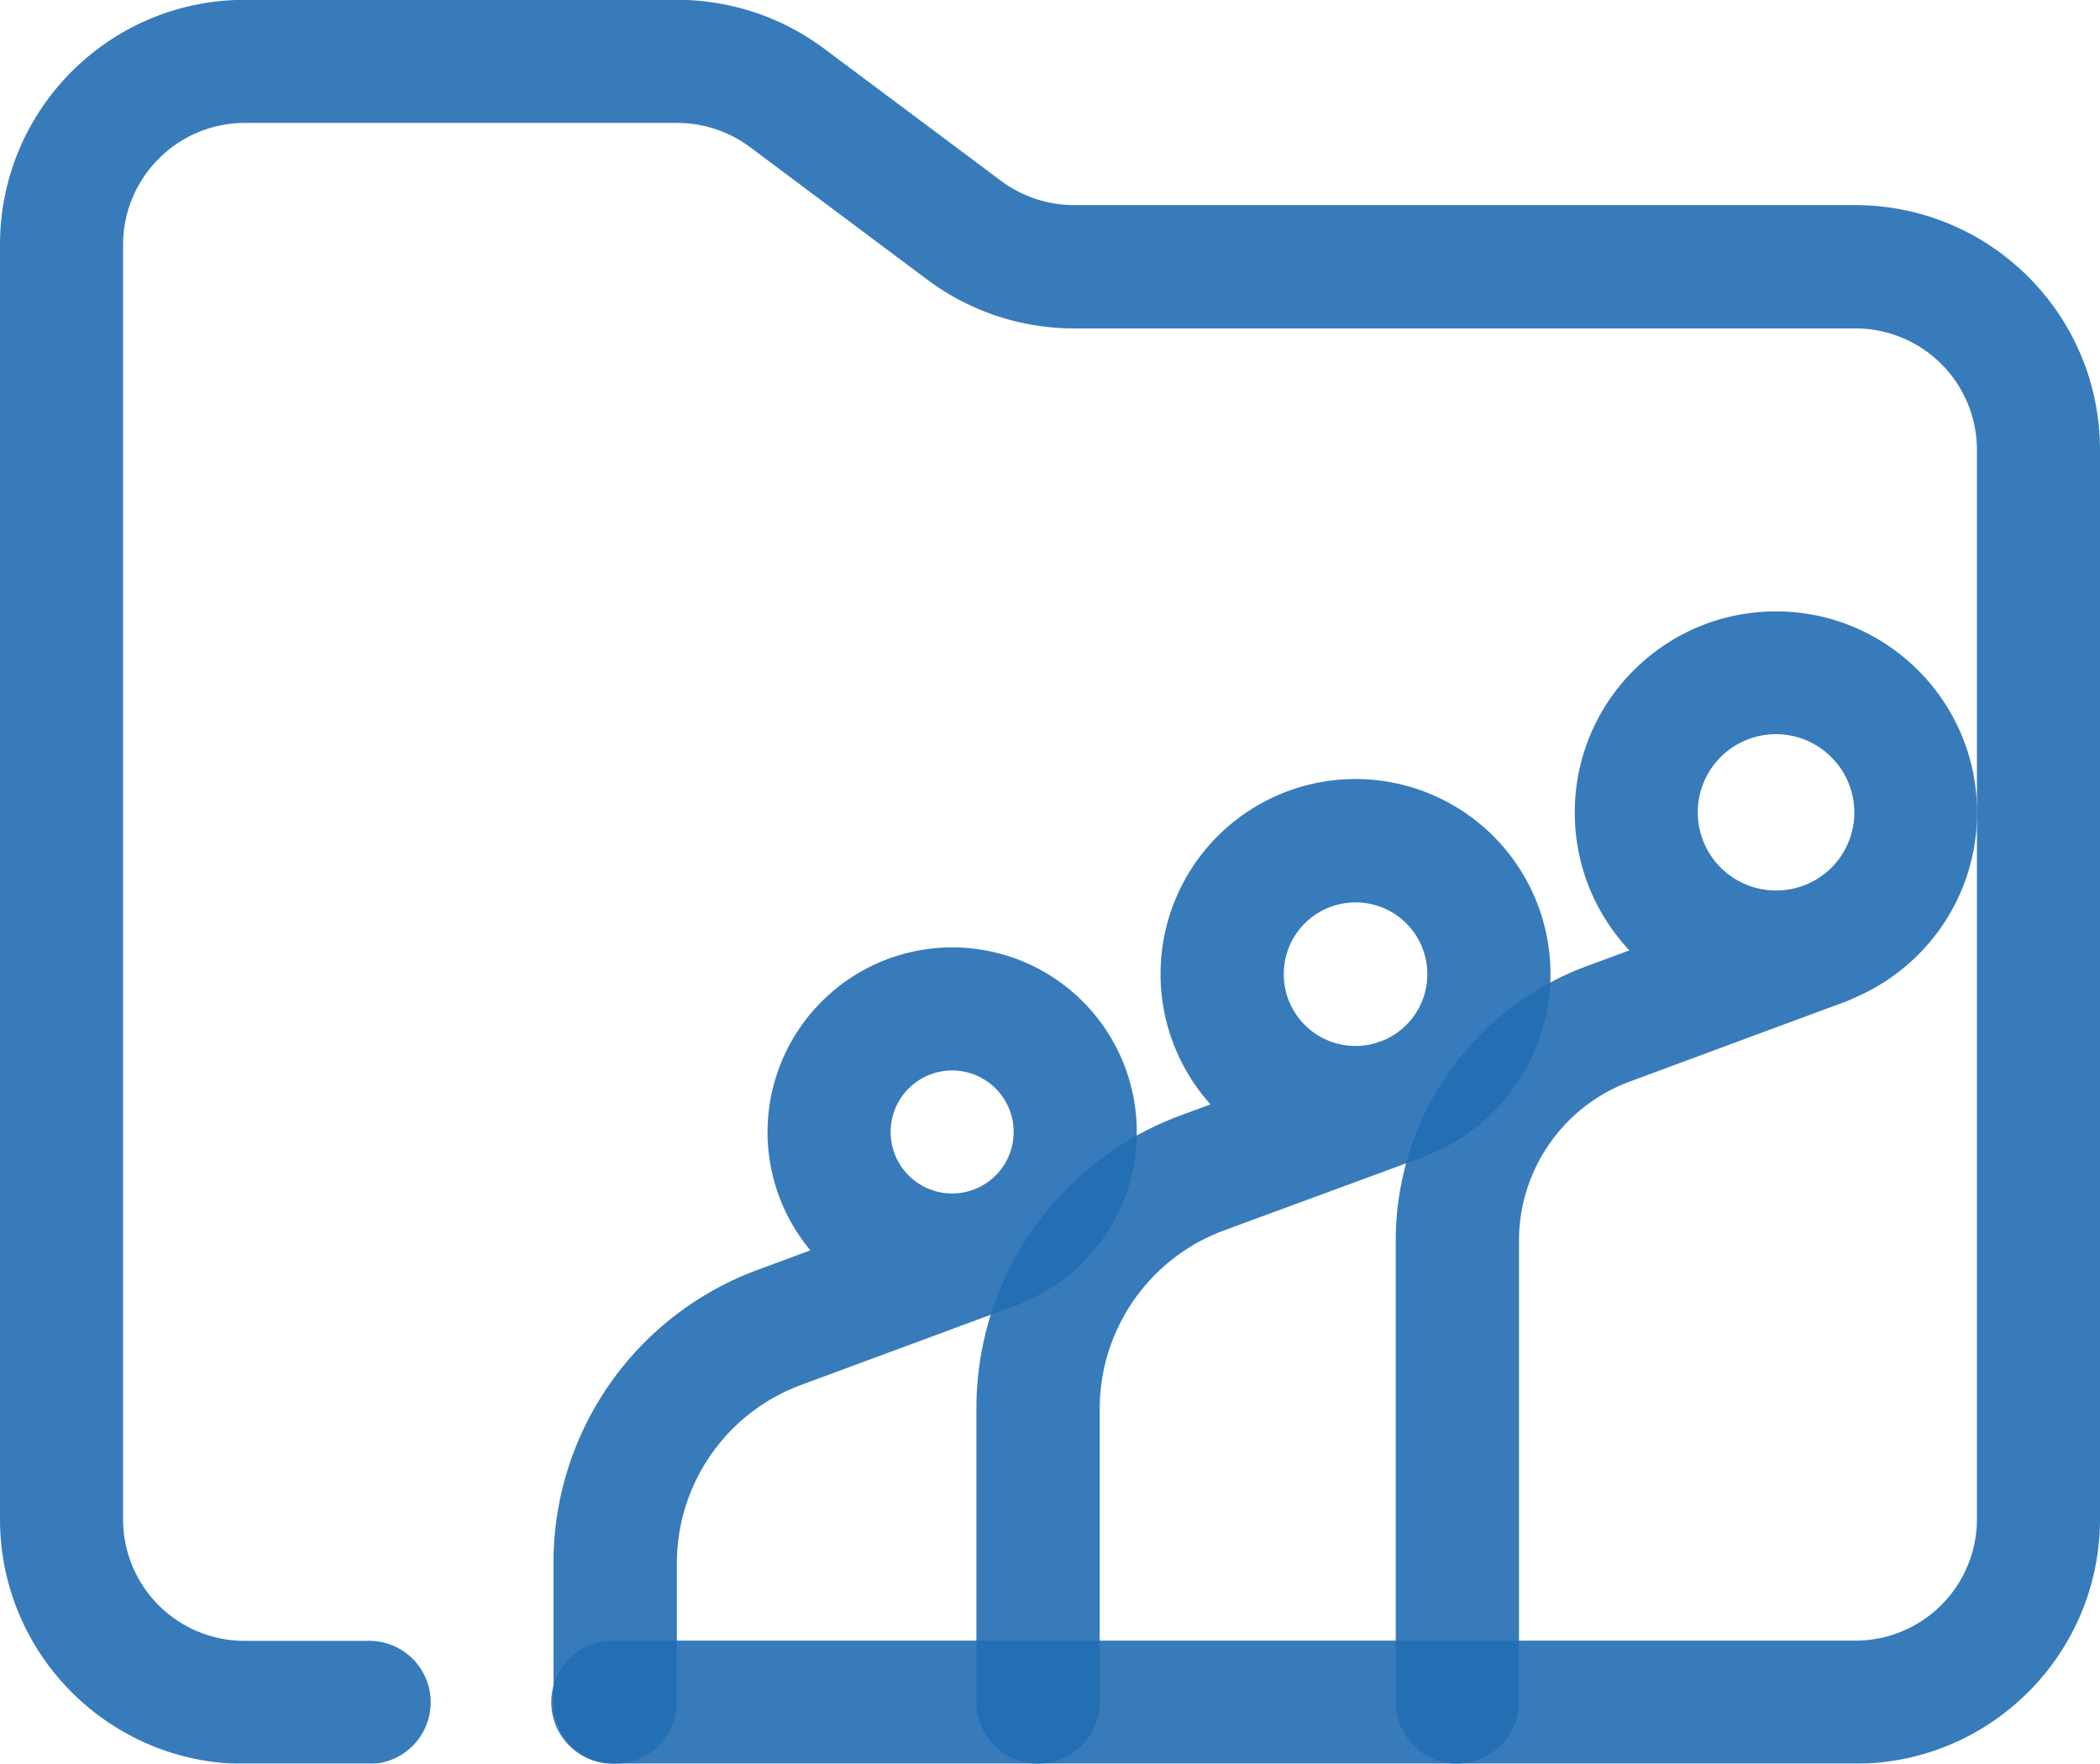 <?xml version="1.0" encoding="UTF-8" standalone="no"?> <svg xmlns="http://www.w3.org/2000/svg" xmlns:svg="http://www.w3.org/2000/svg" width="28" height="23.516" version="1.1" id="svg670"><style id="style1">.B{opacity:.9}.C{fill:none}.D{fill:rgba(239,239,239,0)}.E{fill:#226db4}.F{clip-path:url(#A)}.G{fill:#e42527}.H{fill:#089949}.I{fill:#f9b21d}.J{fill:#e42528}.K{fill:#009849}.L{fill:#236eb4}.M{fill:#fff}.N{fill:#226eb3}.O{stroke-miterlimit:10}.P{fill:#e32327}.Q{fill-rule:evenodd}.R{fill:#353535}.S{stroke:rgba(0,0,0,0)}.T{fill:#c7b3ee}.U{fill:#967acc}.V{fill:#216db3}.W{fill:#e52729}.X{clip-path:url(#AR)}.Y{fill:#e32628}.Z{stroke-width:1.6}.a{stroke-linecap:round}.b{stroke-linejoin:round}</style><defs id="defs113"><clipPath id="Ai"><path d="M 0,0 H 28 V 23.516 H 0 Z" class="C" id="path87"></path></clipPath><clipPath id="Aj"><path d="M 0,0 H 7.777 V 10.883 H 0 Z" class="C" id="path88"></path></clipPath><clipPath id="Ak"><path d="M 0,0 H 7.654 V 13.125 H 0 Z" class="C" id="path89"></path></clipPath><clipPath id="Al"><path d="M 0,0 H 7.752 V 15.37 H 0 Z" class="C" id="path90"></path></clipPath></defs><g class="B E" id="g491" transform="translate(-1,-63.2)"><g clip-path="url(#Ai)" transform="translate(1,63.2)" id="g490"><path d="M 24.741,23.516 H 8.2 a 0.821,0.821 0 1 1 0,-1.641 h 16.541 a 1.62,1.62 0 0 0 1.618,-1.618 V 5.998 A 1.62,1.62 0 0 0 24.741,4.379 H 14.317 C 13.614,4.378 12.931,4.151 12.367,3.731 L 10,1.961 A 1.63,1.63 0 0 0 9.032,1.639 H 3.259 C 2.366,1.643 1.644,2.367 1.641,3.26 v 17 a 1.62,1.62 0 0 0 1.618,1.618 h 1.633 a 0.82,0.82 0 0 1 0.735,1.239 0.82,0.82 0 0 1 -0.735,0.402 H 3.259 C 1.459,23.516 0.001,22.057 0,20.257 v -17 C 0.003,1.458 1.46,0.001 3.259,-0.002 h 5.776 c 0.703,0.001 1.386,0.228 1.95,0.648 l 2.365,1.767 a 1.63,1.63 0 0 0 0.968,0.322 h 10.423 c 1.8,0.003 3.258,1.463 3.259,3.263 V 20.26 c -0.004,1.798 -1.461,3.254 -3.259,3.256 z" id="path490"></path></g></g><g class="B E" id="g493" transform="translate(-1,-63.2)"><g clip-path="url(#Aj)" transform="translate(8.38,75.833)" id="g492"><path d="M 0.82,10.884 A 0.82,0.82 0 0 1 0,10.064 V 8.207 A 4.16,4.16 0 0 1 2.721,4.299 L 5.606,3.23 A 0.82,0.82 0 0 1 6.719,4.137 0.82,0.82 0 0 1 6.177,4.769 L 3.293,5.836 C 2.304,6.206 1.648,7.149 1.645,8.204 v 1.856 c -0.001,0.455 -0.37,0.823 -0.825,0.824 z" id="path491"></path><path d="M 5.315,4.922 A 2.46,2.46 0 0 1 3.577,0.72 2.46,2.46 0 0 1 7.777,2.463 2.46,2.46 0 0 1 5.315,4.922 m 0,-3.282 a 0.82,0.82 0 1 0 0,1.64 0.82,0.82 0 0 0 0.58,-1.4 0.82,0.82 0 0 0 -0.58,-0.24" id="path492"></path></g></g><g class="B E" id="g495" transform="translate(-1,-63.2)"><g clip-path="url(#Ak)" transform="translate(14.019,73.591)" id="g494"><path d="M 0.82,13.125 A 0.82,0.82 0 0 1 0,12.305 V 8.39 A 4.16,4.16 0 0 1 2.721,4.482 L 5.351,3.509 A 0.82,0.82 0 0 1 6.447,4.416 0.82,0.82 0 0 1 5.923,5.049 L 3.292,6.018 C 2.303,6.388 1.647,7.331 1.644,8.386 v 3.915 c 0,0.219 -0.087,0.428 -0.241,0.583 -0.154,0.155 -0.364,0.241 -0.583,0.241 z" id="path493"></path><path d="m 5.055,5.196 a 2.6,2.6 0 1 1 0,-5.2 2.6,2.6 0 0 1 1.838,4.438 2.6,2.6 0 0 1 -1.838,0.762 m 0,-3.555 c -0.529,0 -0.957,0.428 -0.957,0.957 0,0.529 0.428,0.957 0.957,0.957 0.529,0 0.957,-0.428 0.957,-0.957 C 6.012,2.344 5.911,2.101 5.732,1.921 5.553,1.741 5.309,1.641 5.055,1.641" id="path494"></path></g></g><g class="B E" id="g497" transform="translate(-1,-63.2)"><g clip-path="url(#Al)" transform="translate(19.61,71.346)" id="g496"><path d="M 0.82,15.37 A 0.82,0.82 0 0 1 0,14.55 V 8.39 A 3.9,3.9 0 0 1 2.546,4.736 L 5.403,3.679 A 0.82,0.82 0 0 1 6.516,4.586 0.82,0.82 0 0 1 5.974,5.218 L 3.117,6.276 C 2.233,6.605 1.646,7.449 1.643,8.392 V 14.55 C 1.64,15.003 1.273,15.368 0.82,15.37 Z" id="path495"></path><path d="m 5.069,5.37 c -1.481,0 -2.682,-1.201 -2.682,-2.682 0,-1.481 1.201,-2.682 2.682,-2.682 1.481,0 2.682,1.201 2.682,2.682 0,1.481 -1.201,2.682 -2.682,2.682 m 0,-3.727 a 1.042,1.042 0 1 0 0,2.084 A 1.04,1.04 0 0 0 5.806,1.948 1.04,1.04 0 0 0 5.069,1.643" id="path496"></path></g></g></svg> 